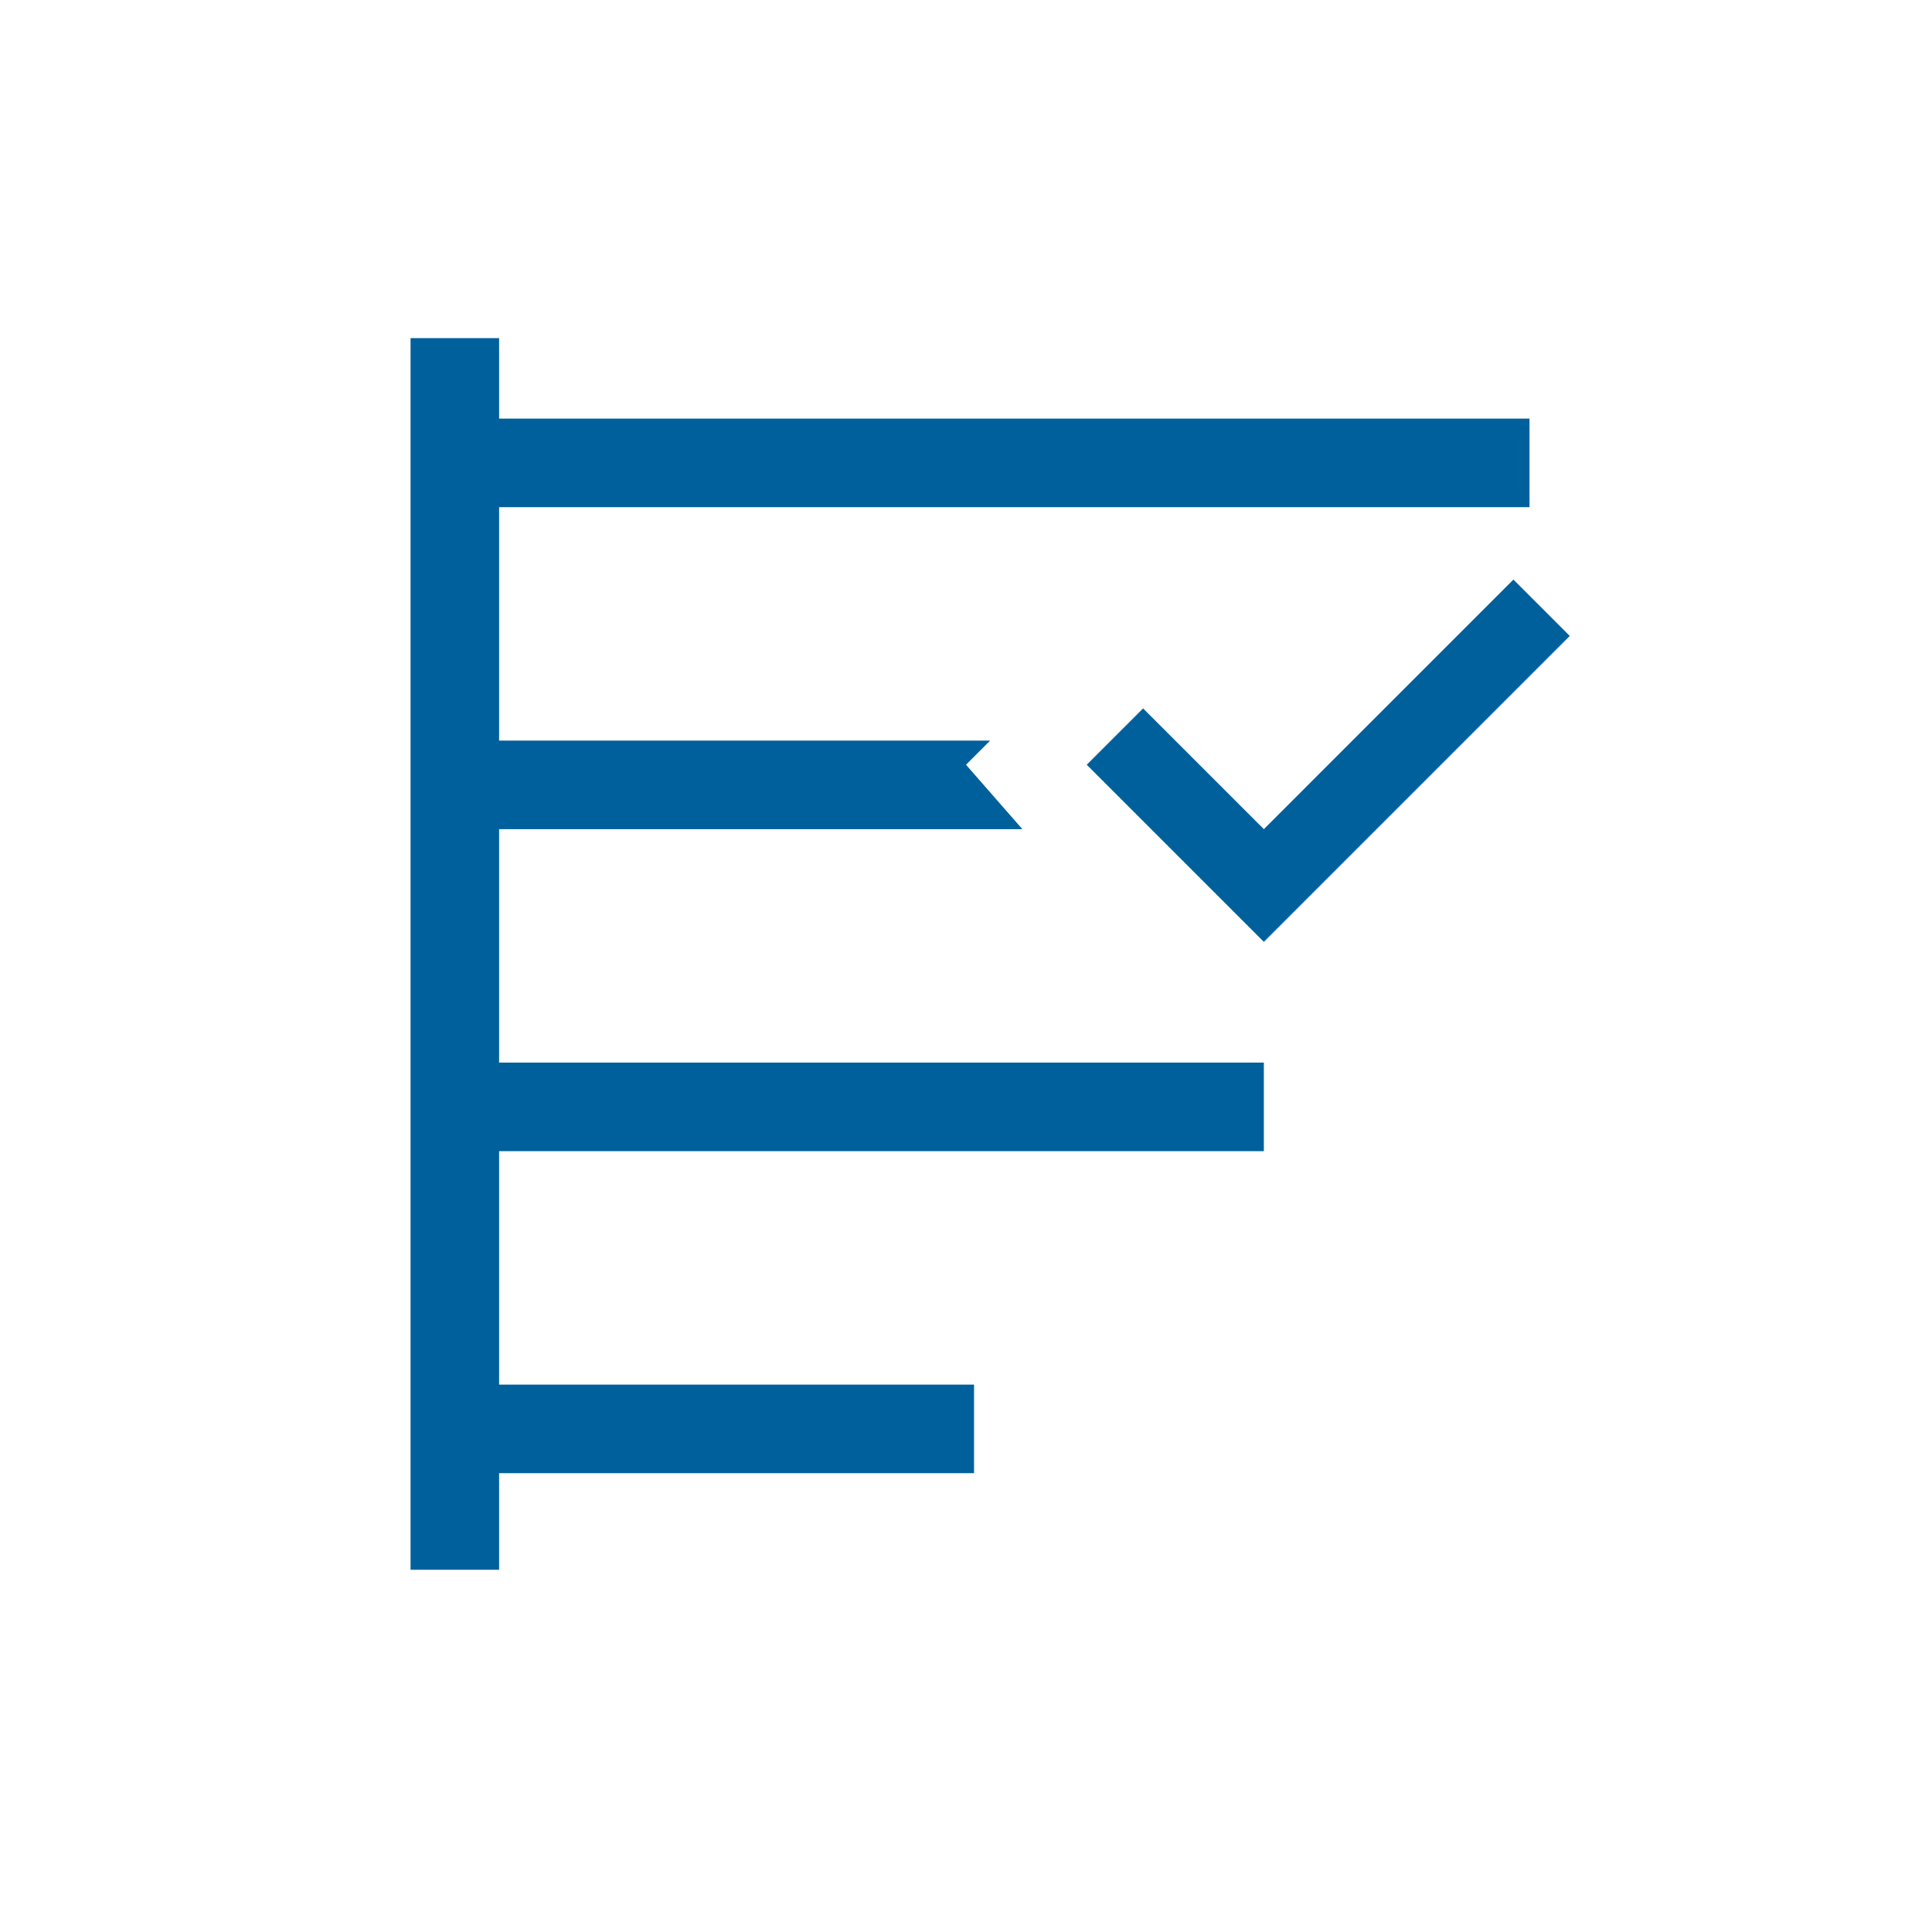 <?xml version="1.0" encoding="UTF-8"?>
<svg id="Calque_1" data-name="Calque 1" xmlns="http://www.w3.org/2000/svg" version="1.1" viewBox="0 0 24 24">
  <defs>
    <style>
      .cls-1 {
        fill: #00609c;
        stroke-width: 0px;
      }
    </style>
  </defs>
  <polygon class="cls-1" points="15.7 11.7 13.5 9.5 14.2 8.8 15.7 10.3 18.8 7.2 19.5 7.9 15.7 11.7"/>
  <polygon class="cls-1" points="19 6.3 19 5.2 6.2 5.2 6.2 4.2 5.1 4.2 5.1 19.5 6.2 19.5 6.2 18.3 12.1 18.3 12.1 17.2 6.2 17.2 6.2 14.3 15.7 14.3 15.7 13.2 6.2 13.2 6.2 10.3 12.7 10.3 12.7 10.3 12 9.5 12.3 9.2 6.2 9.2 6.2 6.3 19 6.3"/>
</svg>